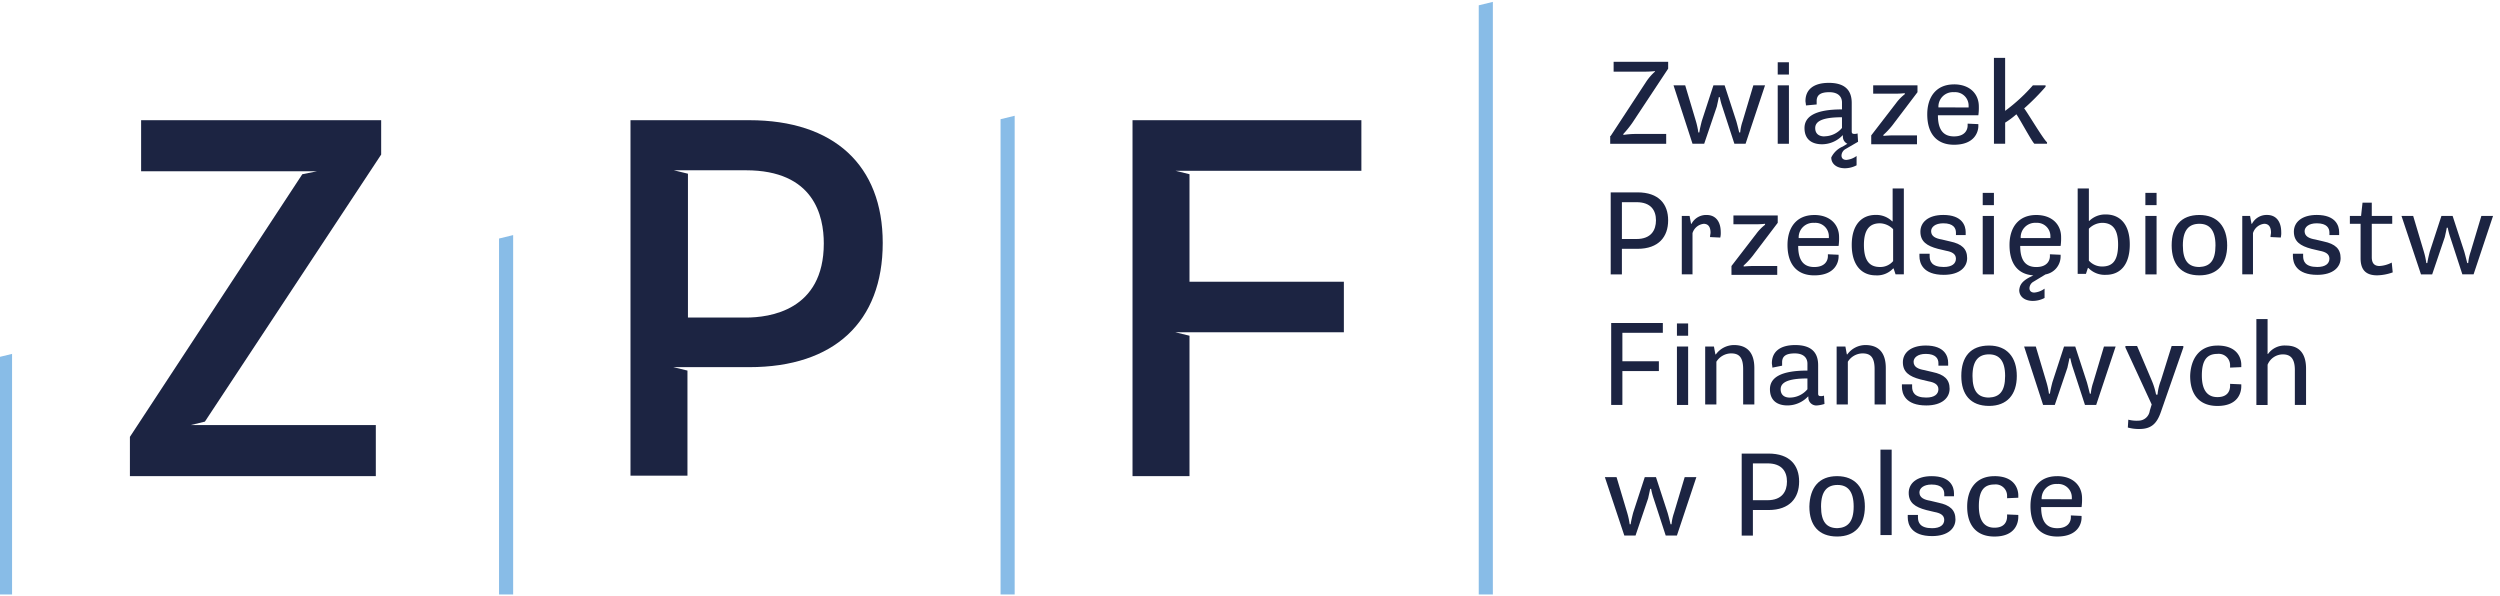 <svg xmlns="http://www.w3.org/2000/svg" xmlns:xlink="http://www.w3.org/1999/xlink" width="411" height="98" viewBox="0 0 411 98">
  <defs>
    <clipPath id="clip-path">
      <rect id="Rectangle_621" data-name="Rectangle 621" width="411" height="98" transform="translate(0.001 0)" fill="none"/>
    </clipPath>
  </defs>
  <g id="Group_816" data-name="Group 816" transform="translate(-0.311 0.309)">
    <g id="Group_815" data-name="Group 815" transform="translate(0.31 -0.309)" clip-path="url(#clip-path)">
      <path id="Path_9623" data-name="Path 9623" d="M155.162,17.95l5.763-8.8a8.352,8.352,0,0,1,1.521-1.776V7.3a17.65,17.65,0,0,1-2.082.082h-4.722V5.762h8.966v1.13l-5.924,8.959a17.031,17.031,0,0,1-1.441,1.776v.162a13.191,13.191,0,0,1,2-.162h5.042v1.615h-9.205V17.95Z" transform="translate(109.638 4.395)" fill="#1c2442"/>
      <path id="Path_9624" data-name="Path 9624" d="M161.171,8.027h1.921l1.76,5.891a12.613,12.613,0,0,1,.4,1.858h.159c.08-.566.241-1.212.4-1.858l1.921-5.891h1.841l1.921,5.891c.161.566.32,1.212.48,1.858h.161a7.691,7.691,0,0,1,.4-1.858l1.76-5.891h1.923l-3.2,9.605h-1.841l-2-6.134a10.583,10.583,0,0,1-.4-1.535h-.161c-.08.485-.241,1.131-.32,1.535l-2.082,6.134h-1.921Z" transform="translate(113.956 6.001)" fill="#1c2442"/>
      <path id="Path_9625" data-name="Path 9625" d="M171.194,5.809h1.842V7.827h-1.842Zm0,3.793h1.842v9.605h-1.842Z" transform="translate(121.064 4.428)" fill="#1c2442"/>
      <path id="Path_9626" data-name="Path 9626" d="M180.014,18.285l.8-.485a1.294,1.294,0,0,1-.72-1.371h-.08a4.675,4.675,0,0,1-3.362,1.453c-1.682,0-2.882-.808-2.882-2.665s1.68-3.066,6.163-3.066v-1.13c0-.969-.641-1.7-2.082-1.7-1.36,0-2.082.4-2.082,1.453v.564l-1.76.162c0-.243-.08-.566-.08-.726,0-1.776,1.2-2.986,3.842-2.986,3.042,0,3.763,1.613,3.763,3.309v4.681c0,.323.161.4.4.4a1.359,1.359,0,0,0,.561-.08l.08,1.372-2.082,1.21a1.281,1.281,0,0,0-.641,1.049c0,.484.321.726.8.726a3.336,3.336,0,0,0,1.68-.646v1.533a4.2,4.2,0,0,1-1.921.485c-1.36,0-2.241-.726-2.241-1.776a3.751,3.751,0,0,1,1.841-1.776m-2.962-1.7a3.806,3.806,0,0,0,2.882-1.372V13.442c-3.362,0-4.4.726-4.4,1.776,0,.889.561,1.372,1.521,1.372" transform="translate(122.891 5.835)" fill="#1c2442"/>
      <path id="Path_9627" data-name="Path 9627" d="M180.188,16.26l4.162-5.408a7.344,7.344,0,0,1,1.36-1.372V9.319a16.663,16.663,0,0,1-2,.08h-3.2V8.027h7.284v1.13l-4.162,5.49a13.173,13.173,0,0,1-1.443,1.533v.161a17.369,17.369,0,0,1,2.082-.08h3.442v1.453h-7.524Z" transform="translate(127.442 6.001)" fill="#1c2442"/>
      <path id="Path_9628" data-name="Path 9628" d="M189.977,7.934c2.562,0,4.083,1.533,4.083,3.632a8.819,8.819,0,0,1-.08,1.453h-6.645c0,2.259.8,3.47,2.642,3.47s2.241-1.13,2.241-1.776v-.321l1.762.08v.323c0,.887-.561,3.066-4,3.066-2.882,0-4.4-1.856-4.4-5,0-2.825,1.441-4.922,4.4-4.922m2.4,3.793V11.4a2.215,2.215,0,0,0-2.4-2.179,2.383,2.383,0,0,0-2.562,2.5Z" transform="translate(131.261 5.935)" fill="#1c2442"/>
      <path id="Path_9629" data-name="Path 9629" d="M191.991,5.383h1.841V14.1A28.668,28.668,0,0,0,198.4,9.9h2.082v.241a36.475,36.475,0,0,1-3.522,3.552c.48.566,3.2,5.165,3.762,5.57v.241h-2.082c-.4-.323-2.562-4.358-2.962-4.842a13.656,13.656,0,0,1-1.841,1.372v3.47h-1.841Z" transform="translate(135.812 4.126)" fill="#1c2442"/>
      <path id="Path_9630" data-name="Path 9630" d="M155.129,18.323h4.4c3.523,0,5.044,1.936,5.044,4.6s-1.521,4.681-5.044,4.681H156.97v4.2h-1.841Zm4.242,7.667c2.4,0,3.2-1.453,3.2-3.066s-.8-2.988-3.2-2.988h-2.4V25.99Z" transform="translate(109.671 13.302)" fill="#1c2442"/>
      <path id="Path_9631" data-name="Path 9631" d="M163.809,30.262h-1.842V20.657h1.282l.239,1.292h.08A2.7,2.7,0,0,1,166.05,20.5c1.521,0,2.321,1.13,2.321,2.825a3.1,3.1,0,0,1-.079.887l-1.682-.08c0-.243.08-.566.08-.726,0-.969-.4-1.453-1.121-1.453a2.173,2.173,0,0,0-1.841,1.533v6.78Z" transform="translate(114.521 14.843)" fill="#1c2442"/>
      <path id="Path_9632" data-name="Path 9632" d="M166.745,28.856l4.162-5.408a7.345,7.345,0,0,1,1.36-1.372v-.161a16.648,16.648,0,0,1-2,.08h-3.2V20.543h7.284v1.21l-4.162,5.488a13.039,13.039,0,0,1-1.441,1.535v.161a17.325,17.325,0,0,1,2.08-.08h3.442v1.453h-7.524Z" transform="translate(117.909 14.877)" fill="#1c2442"/>
      <path id="Path_9633" data-name="Path 9633" d="M176.534,20.5c2.562,0,4.083,1.533,4.083,3.632a8.814,8.814,0,0,1-.08,1.453h-6.643c0,2.259.8,3.47,2.641,3.47s2.242-1.13,2.242-1.776v-.321l1.76.08v.323c0,.887-.559,3.066-4,3.066-2.882,0-4.4-1.856-4.4-5,0-2.825,1.441-4.922,4.4-4.922m2.4,3.793v-.323a2.215,2.215,0,0,0-2.4-2.179,2.382,2.382,0,0,0-2.56,2.5Z" transform="translate(121.728 14.844)" fill="#1c2442"/>
      <path id="Path_9634" data-name="Path 9634" d="M186.88,32.071h-1.362l-.32-.969h-.08a3.589,3.589,0,0,1-2.882,1.13c-2.241,0-3.922-1.613-3.922-5S180,22.3,182.236,22.3a3.745,3.745,0,0,1,2.723,1.049h.079V17.945h1.842Zm-1.762-7.426a3.158,3.158,0,0,0-2.16-.969c-1.521,0-2.642.808-2.642,3.552s1.041,3.632,2.642,3.632a2.754,2.754,0,0,0,2.16-.967Z" transform="translate(126.113 13.034)" fill="#1c2442"/>
      <path id="Path_9635" data-name="Path 9635" d="M186.506,26.873v.4c0,.807.32,1.776,2.321,1.776,1.361,0,2-.564,2-1.372s-.72-1.13-1.6-1.29l-1.36-.323c-1.841-.485-2.882-1.212-2.882-2.825,0-1.533,1.28-2.745,3.762-2.745,3.123,0,3.683,1.776,3.683,2.825v.485h-1.6V23.4c0-.726-.4-1.533-2.082-1.533-1.36,0-2,.646-2,1.292,0,.887.8,1.21,1.762,1.372l1.36.321c1.921.405,2.8,1.212,2.8,2.745,0,1.453-1.2,2.745-3.842,2.745-3.442,0-4-1.938-4-3.068v-.4Z" transform="translate(130.729 14.843)" fill="#1c2442"/>
      <path id="Path_9636" data-name="Path 9636" d="M190.913,18.371h1.841v2.018h-1.841Zm0,3.794h1.841v9.605h-1.841Z" transform="translate(135.047 13.337)" fill="#1c2442"/>
      <path id="Path_9637" data-name="Path 9637" d="M196.772,30.747l.639-.323c-2.56-.161-3.922-1.936-3.922-5,0-2.825,1.441-4.922,4.4-4.922,2.562,0,4.083,1.533,4.083,3.632a8.815,8.815,0,0,1-.08,1.453h-6.643c0,2.259.8,3.47,2.641,3.47s2.242-1.13,2.242-1.776v-.321l1.76.08v.323a3.009,3.009,0,0,1-2.482,2.906l-2,1.21a1.279,1.279,0,0,0-.639,1.049c0,.484.32.726.8.726a3.336,3.336,0,0,0,1.682-.646v1.533a4.2,4.2,0,0,1-1.923.485c-1.361,0-2.241-.726-2.241-1.776.08-.726.32-1.372,1.682-2.1m3.442-6.457v-.323a2.191,2.191,0,0,0-2.323-2.179,2.381,2.381,0,0,0-2.56,2.5Z" transform="translate(136.874 14.844)" fill="#1c2442"/>
      <path id="Path_9638" data-name="Path 9638" d="M200.047,17.945h1.841v5.327h.08a3.734,3.734,0,0,1,2.721-1.049c2.242,0,3.924,1.533,3.924,4.924s-1.6,5-3.924,5a3.723,3.723,0,0,1-2.882-1.131h-.08l-.32.969h-1.36Zm1.841,11.865a2.891,2.891,0,0,0,2.162.969c1.68,0,2.641-.889,2.641-3.632S205.571,23.6,204.05,23.6a3.164,3.164,0,0,0-2.162.967Z" transform="translate(141.524 13.034)" fill="#1c2442"/>
      <path id="Path_9639" data-name="Path 9639" d="M206.558,18.371H208.4v2.018h-1.841Zm0,3.794H208.4v9.605h-1.841Z" transform="translate(146.142 13.337)" fill="#1c2442"/>
      <path id="Path_9640" data-name="Path 9640" d="M213.65,20.5c2.962,0,4.562,1.938,4.562,5s-1.6,4.924-4.562,4.924c-3.042,0-4.563-1.856-4.563-4.924,0-3.148,1.521-5,4.563-5m2.641,5c0-2.583-1.041-3.552-2.641-3.552-1.682,0-2.723.969-2.723,3.552s.96,3.552,2.723,3.552c1.68-.08,2.641-.969,2.641-3.552" transform="translate(147.935 14.843)" fill="#1c2442"/>
      <path id="Path_9641" data-name="Path 9641" d="M217.72,30.262h-1.842V20.657h1.282l.239,1.292h.08a2.7,2.7,0,0,1,2.482-1.453c1.521,0,2.323,1.13,2.323,2.825a3.034,3.034,0,0,1-.08.887l-1.682-.08c0-.243.08-.566.08-.726,0-.969-.4-1.453-1.121-1.453a2.173,2.173,0,0,0-1.841,1.533v6.78Z" transform="translate(152.751 14.843)" fill="#1c2442"/>
      <path id="Path_9642" data-name="Path 9642" d="M222.43,26.873v.4c0,.807.32,1.776,2.321,1.776,1.362,0,2-.564,2-1.372s-.72-1.13-1.6-1.29l-1.362-.323c-1.841-.485-2.882-1.212-2.882-2.825,0-1.533,1.282-2.745,3.764-2.745,3.121,0,3.681,1.776,3.681,2.825v.485h-1.6V23.4c0-.726-.4-1.533-2.08-1.533-1.362,0-2,.646-2,1.292,0,.887.8,1.21,1.76,1.372l1.36.321c1.921.405,2.8,1.212,2.8,2.745,0,1.453-1.2,2.745-3.844,2.745-3.442,0-4-1.938-4-3.068v-.4Z" transform="translate(156.206 14.843)" fill="#1c2442"/>
      <path id="Path_9643" data-name="Path 9643" d="M227.991,22.785h-1.762V21.493h1.842l.239-2.179h1.521v2.179h3.362v1.292h-3.362v5.488c0,.969.4,1.453,1.282,1.453a5.022,5.022,0,0,0,2-.564l.159,1.613a8.02,8.02,0,0,1-2.562.485c-1.921,0-2.721-.969-2.721-2.825Z" transform="translate(160.091 14.005)" fill="#1c2442"/>
      <path id="Path_9644" data-name="Path 9644" d="M231.194,20.59h1.921l1.762,5.891a12.631,12.631,0,0,1,.4,1.858h.161c.08-.566.239-1.212.4-1.858l1.921-5.891H239.6l1.923,5.891c.159.566.32,1.212.48,1.858h.159a7.776,7.776,0,0,1,.4-1.858l1.762-5.891h1.921l-3.2,9.605H241.2l-2-6.134a11.038,11.038,0,0,1-.4-1.535h-.161c-.08.485-.239,1.131-.32,1.535L236.238,30.2H234.4Z" transform="translate(163.612 14.91)" fill="#1c2442"/>
      <path id="Path_9645" data-name="Path 9645" d="M155.129,30.885H163.7V32.5H157.05v4.681h6v1.613h-6v5.57h-1.841V30.885Z" transform="translate(109.671 22.211)" fill="#1c2442"/>
      <path id="Path_9646" data-name="Path 9646" d="M161.5,30.932h1.841V32.95H161.5Zm0,3.793h1.841V44.33H161.5Z" transform="translate(114.189 22.244)" fill="#1c2442"/>
      <path id="Path_9647" data-name="Path 9647" d="M164.376,33.252h1.28l.241,1.292h.08a3.7,3.7,0,0,1,2.962-1.535c2,0,3.362,1.049,3.362,3.794v5.972H170.46V36.964c0-2.1-.8-2.583-2-2.583a2.89,2.89,0,0,0-2.4,1.372v7.021h-1.842V33.252Z" transform="translate(116.115 23.717)" fill="#1c2442"/>
      <path id="Path_9648" data-name="Path 9648" d="M170.845,36.722c0-.241-.08-.564-.08-.726,0-1.776,1.2-2.986,3.842-2.986,3.042,0,3.764,1.613,3.764,3.309V41c0,.323.159.4.4.4a1.359,1.359,0,0,0,.561-.08l.08,1.372a5.321,5.321,0,0,1-1.2.243,1.306,1.306,0,0,1-1.441-1.454h-.08a4.668,4.668,0,0,1-3.362,1.454c-1.682,0-2.882-.808-2.882-2.665s1.68-3.066,6.163-3.066V36.076c0-.967-.639-1.694-2.08-1.694-1.362,0-2.082.4-2.082,1.453V36.4Zm2.882,4.924a3.8,3.8,0,0,0,2.882-1.372V38.5c-3.362,0-4.4.726-4.4,1.776,0,.889.561,1.372,1.521,1.372" transform="translate(120.533 23.718)" fill="#1c2442"/>
      <path id="Path_9649" data-name="Path 9649" d="M177.021,33.252H178.3l.239,1.292h.08a3.7,3.7,0,0,1,2.962-1.535c2,0,3.362,1.049,3.362,3.794v5.972h-1.841V36.964c0-2.1-.8-2.583-2-2.583a2.892,2.892,0,0,0-2.4,1.372v7.021h-1.841V33.252Z" transform="translate(125.083 23.717)" fill="#1c2442"/>
      <path id="Path_9650" data-name="Path 9650" d="M184.82,39.433v.4c0,.807.32,1.776,2.321,1.776,1.36,0,2-.564,2-1.372s-.72-1.13-1.6-1.29l-1.36-.323c-1.841-.485-2.882-1.212-2.882-2.825,0-1.533,1.28-2.745,3.762-2.745,3.123,0,3.683,1.776,3.683,2.825v.484h-1.6v-.4c0-.726-.4-1.533-2.082-1.533-1.361,0-2,.646-2,1.292,0,.887.8,1.21,1.762,1.371l1.36.323c1.921.4,2.8,1.212,2.8,2.745,0,1.453-1.2,2.745-3.842,2.745-3.442,0-4-1.938-4-3.068v-.4Z" transform="translate(129.534 23.75)" fill="#1c2442"/>
      <path id="Path_9651" data-name="Path 9651" d="M193.415,33.057c2.962,0,4.563,1.936,4.563,5s-1.6,4.924-4.563,4.924c-3.042,0-4.562-1.858-4.562-4.924,0-3.148,1.519-5,4.562-5m2.642,5c0-2.583-1.041-3.552-2.642-3.552-1.68,0-2.721.969-2.721,3.552s.961,3.552,2.721,3.552c1.682-.08,2.642-.969,2.642-3.552" transform="translate(133.586 23.751)" fill="#1c2442"/>
      <path id="Path_9652" data-name="Path 9652" d="M194.895,33.152h1.921l1.76,5.891a12.631,12.631,0,0,1,.4,1.858h.161c.08-.566.239-1.212.4-1.858l1.921-5.891H203.3l1.921,5.891c.159.566.32,1.212.48,1.858h.159a7.7,7.7,0,0,1,.4-1.858l1.76-5.891h1.921l-3.2,9.605H204.9l-2-6.134a11.036,11.036,0,0,1-.4-1.535h-.161c-.079.485-.239,1.131-.32,1.535l-2.082,6.134h-1.921Z" transform="translate(137.871 23.818)" fill="#1c2442"/>
      <path id="Path_9653" data-name="Path 9653" d="M205.117,45.211a5.441,5.441,0,0,0,1.682.161,1.87,1.87,0,0,0,1.841-1.613l.32-1.049-4.322-9.363V33.1h1.921l2.4,5.65a11.293,11.293,0,0,1,.721,2.342h.241a8.334,8.334,0,0,1,.559-2.342l1.762-5.65h1.921v.243l-3.683,10.573c-.639,1.858-1.521,2.825-3.521,2.825a6.6,6.6,0,0,1-1.923-.241Z" transform="translate(144.779 23.784)" fill="#1c2442"/>
      <path id="Path_9654" data-name="Path 9654" d="M215.35,33.057c3.442,0,3.922,2.259,3.922,3.148v.4l-1.842.08v-.4a1.865,1.865,0,0,0-2.08-1.856c-1.682,0-2.562.969-2.562,3.552,0,2.259.8,3.552,2.562,3.552s2.08-1.13,2.08-1.858v-.321l1.842.08v.323c0,.887-.4,3.229-3.922,3.229-2.962,0-4.483-1.856-4.483-4.924.08-2.745,1.441-5,4.483-5" transform="translate(149.197 23.751)" fill="#1c2442"/>
      <path id="Path_9655" data-name="Path 9655" d="M217.236,30.508h1.842v5.731h.079a3.353,3.353,0,0,1,2.962-1.372c1.923,0,3.283,1.049,3.283,3.794v5.972h-1.841V38.9c0-2.1-.882-2.582-2-2.582a2.713,2.713,0,0,0-2.482,1.7v6.618h-1.842Z" transform="translate(153.714 21.943)" fill="#1c2442"/>
      <path id="Path_9656" data-name="Path 9656" d="M154.567,45.713h1.921l1.76,5.891a12.625,12.625,0,0,1,.4,1.858h.159c.08-.566.241-1.212.4-1.858l1.921-5.891h1.841l1.921,5.891c.161.566.32,1.212.48,1.858h.161a7.693,7.693,0,0,1,.4-1.858l1.76-5.891h1.921l-3.2,9.605h-1.841l-2-6.134a10.569,10.569,0,0,1-.4-1.535h-.161c-.08.485-.241,1.131-.32,1.535l-2.082,6.134h-1.842Z" transform="translate(109.273 32.726)" fill="#1c2442"/>
      <path id="Path_9657" data-name="Path 9657" d="M167.729,43.448h4.4c3.523,0,5.042,1.936,5.042,4.6s-1.519,4.681-5.042,4.681H169.57v4.2h-1.841Zm4.242,7.667c2.4,0,3.2-1.453,3.2-3.066s-.8-2.988-3.2-2.988h-2.4v6.054Z" transform="translate(118.607 31.119)" fill="#1c2442"/>
      <path id="Path_9658" data-name="Path 9658" d="M178.8,45.619c2.962,0,4.562,1.936,4.562,5s-1.6,4.924-4.562,4.924c-3.042,0-4.563-1.858-4.563-4.924.08-3.148,1.6-5,4.563-5m2.721,5c0-2.583-1.041-3.552-2.642-3.552-1.68,0-2.721.969-2.721,3.552s.961,3.552,2.721,3.552c1.6-.08,2.642-.969,2.642-3.552" transform="translate(123.223 32.659)" fill="#1c2442"/>
      <rect id="Rectangle_620" data-name="Rectangle 620" width="1.841" height="14.044" transform="translate(309.149 73.92)" fill="#1c2442"/>
      <path id="Path_9659" data-name="Path 9659" d="M185.382,52v.4c0,.807.32,1.776,2.321,1.776,1.36,0,2-.564,2-1.372s-.72-1.13-1.6-1.29l-1.36-.323c-1.841-.485-2.882-1.212-2.882-2.825,0-1.533,1.28-2.745,3.762-2.745,3.123,0,3.683,1.776,3.683,2.825v.484h-1.6v-.4c0-.726-.4-1.533-2.082-1.533-1.36,0-2,.646-2,1.292,0,.887.8,1.21,1.762,1.371l1.36.323c1.921.4,2.8,1.212,2.8,2.745,0,1.453-1.2,2.745-3.842,2.745-3.442,0-4-1.938-4-3.068V52Z" transform="translate(129.932 32.659)" fill="#1c2442"/>
      <path id="Path_9660" data-name="Path 9660" d="M193.9,45.619c3.444,0,3.924,2.259,3.924,3.148v.4l-1.842.08v-.4a1.865,1.865,0,0,0-2.082-1.856c-1.68,0-2.56.969-2.56,3.552,0,2.259.8,3.552,2.56,3.552s2.082-1.13,2.082-1.858v-.321l1.842.08v.323c0,.887-.4,3.229-3.924,3.229-2.962,0-4.481-1.856-4.481-4.924,0-2.745,1.36-5,4.481-5" transform="translate(133.985 32.659)" fill="#1c2442"/>
      <path id="Path_9661" data-name="Path 9661" d="M199.907,45.619c2.56,0,4.081,1.535,4.081,3.634a8.812,8.812,0,0,1-.08,1.453h-6.643c0,2.259.8,3.47,2.642,3.47s2.241-1.13,2.241-1.776v-.323l1.76.082v.321c0,.889-.559,3.068-4,3.068-2.883,0-4.4-1.856-4.4-5,0-2.825,1.362-4.924,4.4-4.924m2.4,3.794V49.09a2.215,2.215,0,0,0-2.4-2.179,2.382,2.382,0,0,0-2.562,2.5Z" transform="translate(138.302 32.659)" fill="#1c2442"/>
      <path id="Path_9662" data-name="Path 9662" d="M80.377,11.381H60.843V69.816h9.366V52.544l-2.321-.564H80.377c13.929,0,21.935-7.426,21.935-20.421,0-12.754-8.006-20.178-21.935-20.178m-.561,32.446H70.289V20.178l-2.321-.564H79.816c11.207,0,12.808,7.507,12.808,12.025,0,11.058-8.966,12.188-12.808,12.188" transform="translate(42.81 8.38)" fill="#1c2442"/>
      <path id="Path_9663" data-name="Path 9663" d="M146.758,11.381H109.133V69.9H118.5V46.813l-2.321-.564h27.7V37.936H118.5V20.26l-2.321-.566h30.58Z" transform="translate(77.054 8.38)" fill="#1c2442"/>
      <path id="Path_9664" data-name="Path 9664" d="M0,73.409H2.321V33.859L0,34.423Z" transform="translate(-0.336 24.32)" fill="#88bce7"/>
      <path id="Path_9665" data-name="Path 9665" d="M48.2,81.513h2.321V22.432L48.2,23Z" transform="translate(33.842 16.216)" fill="#88bce7"/>
      <path id="Path_9666" data-name="Path 9666" d="M96.44,89.652h2.321v-78.7l-2.321.566Z" transform="translate(68.053 8.079)" fill="#88bce7"/>
      <path id="Path_9667" data-name="Path 9667" d="M142.436,97.421h2.321V0l-2.321.566Z" transform="translate(100.67 0.309)" fill="#88bce7"/>
      <path id="Path_9668" data-name="Path 9668" d="M54,17.031v-5.65H14.535v8.4h28.9l-2.4.484L12.693,63.441V69.9H53.121V61.5H22.7l2.321-.566Z" transform="translate(8.665 8.379)" fill="#1c2442"/>
    </g>
  </g>
</svg>
